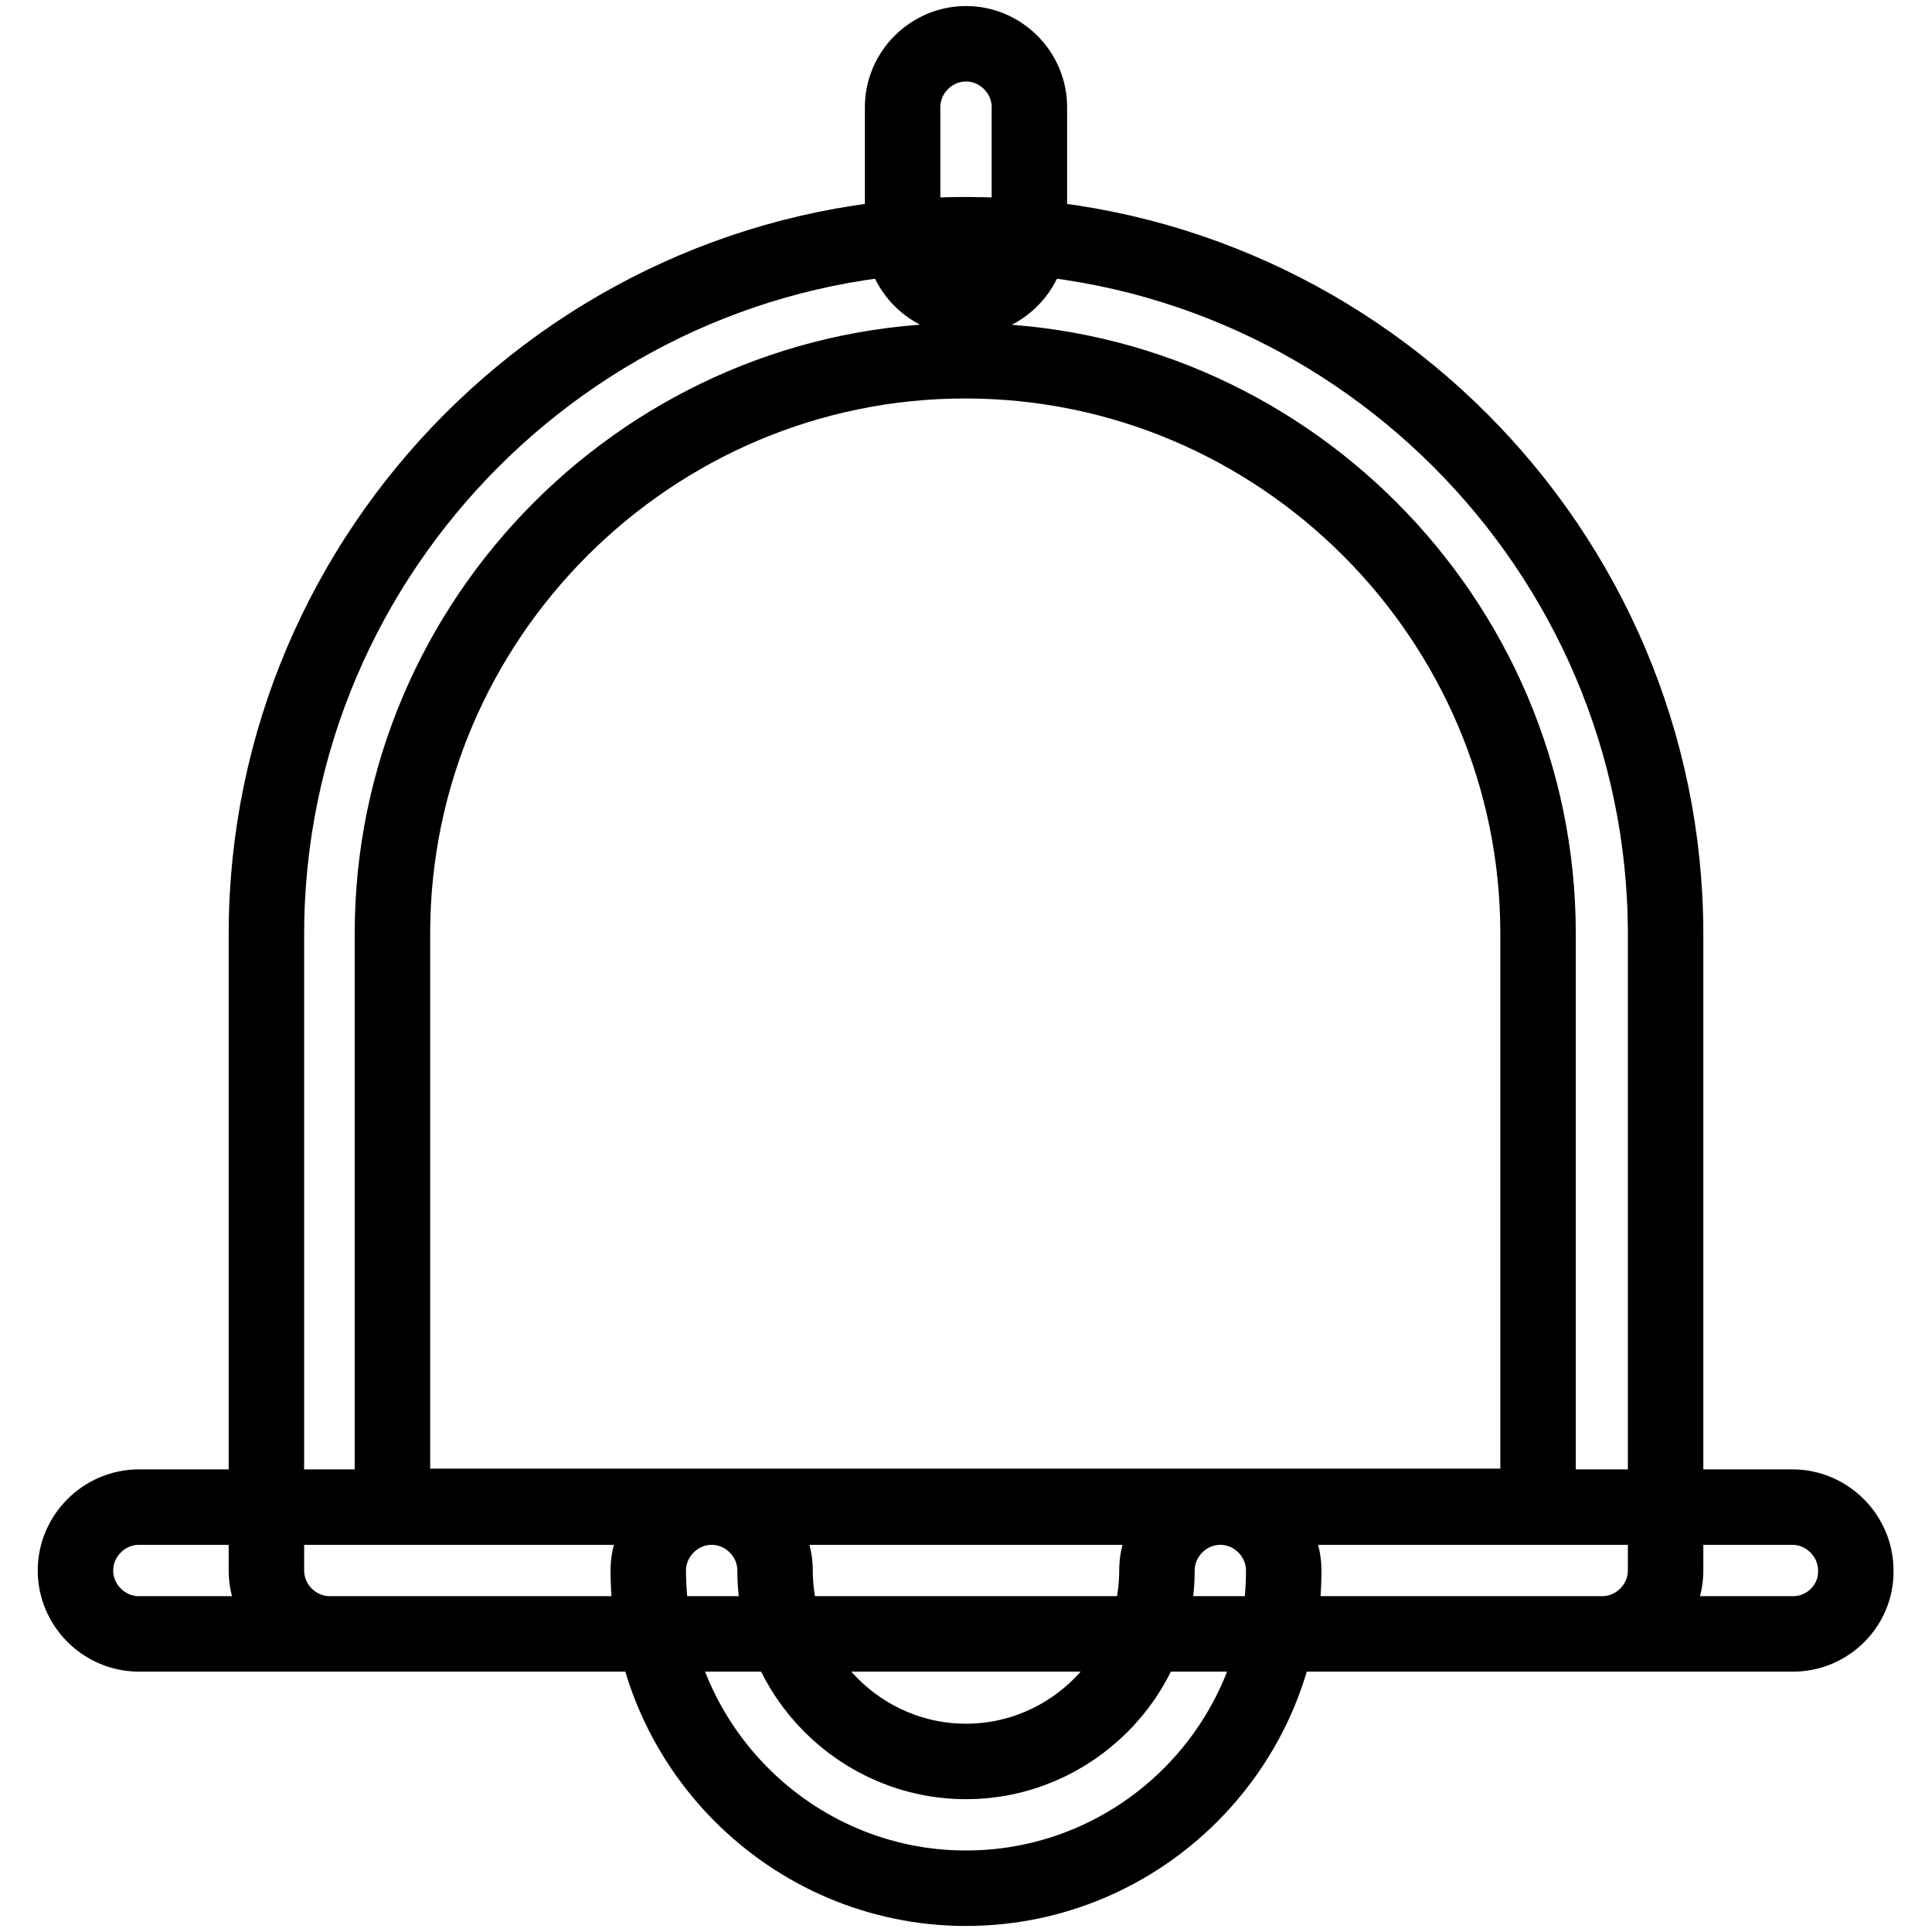 <?xml version="1.0" encoding="utf-8"?>
<!-- Svg Vector Icons : http://www.onlinewebfonts.com/icon -->
<!DOCTYPE svg PUBLIC "-//W3C//DTD SVG 1.1//EN" "http://www.w3.org/Graphics/SVG/1.1/DTD/svg11.dtd">
<svg version="1.1" xmlns="http://www.w3.org/2000/svg" xmlns:xlink="http://www.w3.org/1999/xlink" x="0px" y="0px" viewBox="0 0 256 256" enable-background="new 0 0 256 256" xml:space="preserve">
<g> <path stroke-width="10" fill-opacity="0" stroke="#000000"  d="M237.6,216.5H18.4c-4.6,0-8.4-3.8-8.4-8.4c0-4.6,3.8-8.4,8.4-8.4h219.1c4.6,0,8.4,3.8,8.4,8.4 C246,212.7,242.2,216.5,237.6,216.5z M212.3,216.5H43.7c-4.6,0-8.4-3.8-8.4-8.4v-84.3c0-51,41.7-92.7,92.7-92.7 c51,0,92.7,41.7,92.7,92.7v84.3C220.7,212.7,216.9,216.5,212.3,216.5z M52.1,199.6h151.7v-75.9c0-41.7-34.1-75.9-75.9-75.9 c-41.7,0-75.9,34.1-75.9,75.9V199.6z M128,250.2c-23.2,0-42.1-19-42.1-42.1c0-4.6,3.8-8.4,8.4-8.4s8.4,3.8,8.4,8.4 c0,13.9,11.4,25.3,25.3,25.3s25.3-11.4,25.3-25.3c0-4.6,3.8-8.4,8.4-8.4c4.6,0,8.4,3.8,8.4,8.4C170.1,231.3,151.2,250.2,128,250.2z  M128,39.5c-4.6,0-8.4-3.8-8.4-8.4V14.2c0-4.6,3.8-8.4,8.4-8.4c4.6,0,8.4,3.8,8.4,8.4v16.9C136.4,35.7,132.6,39.5,128,39.5z"/></g>
</svg>